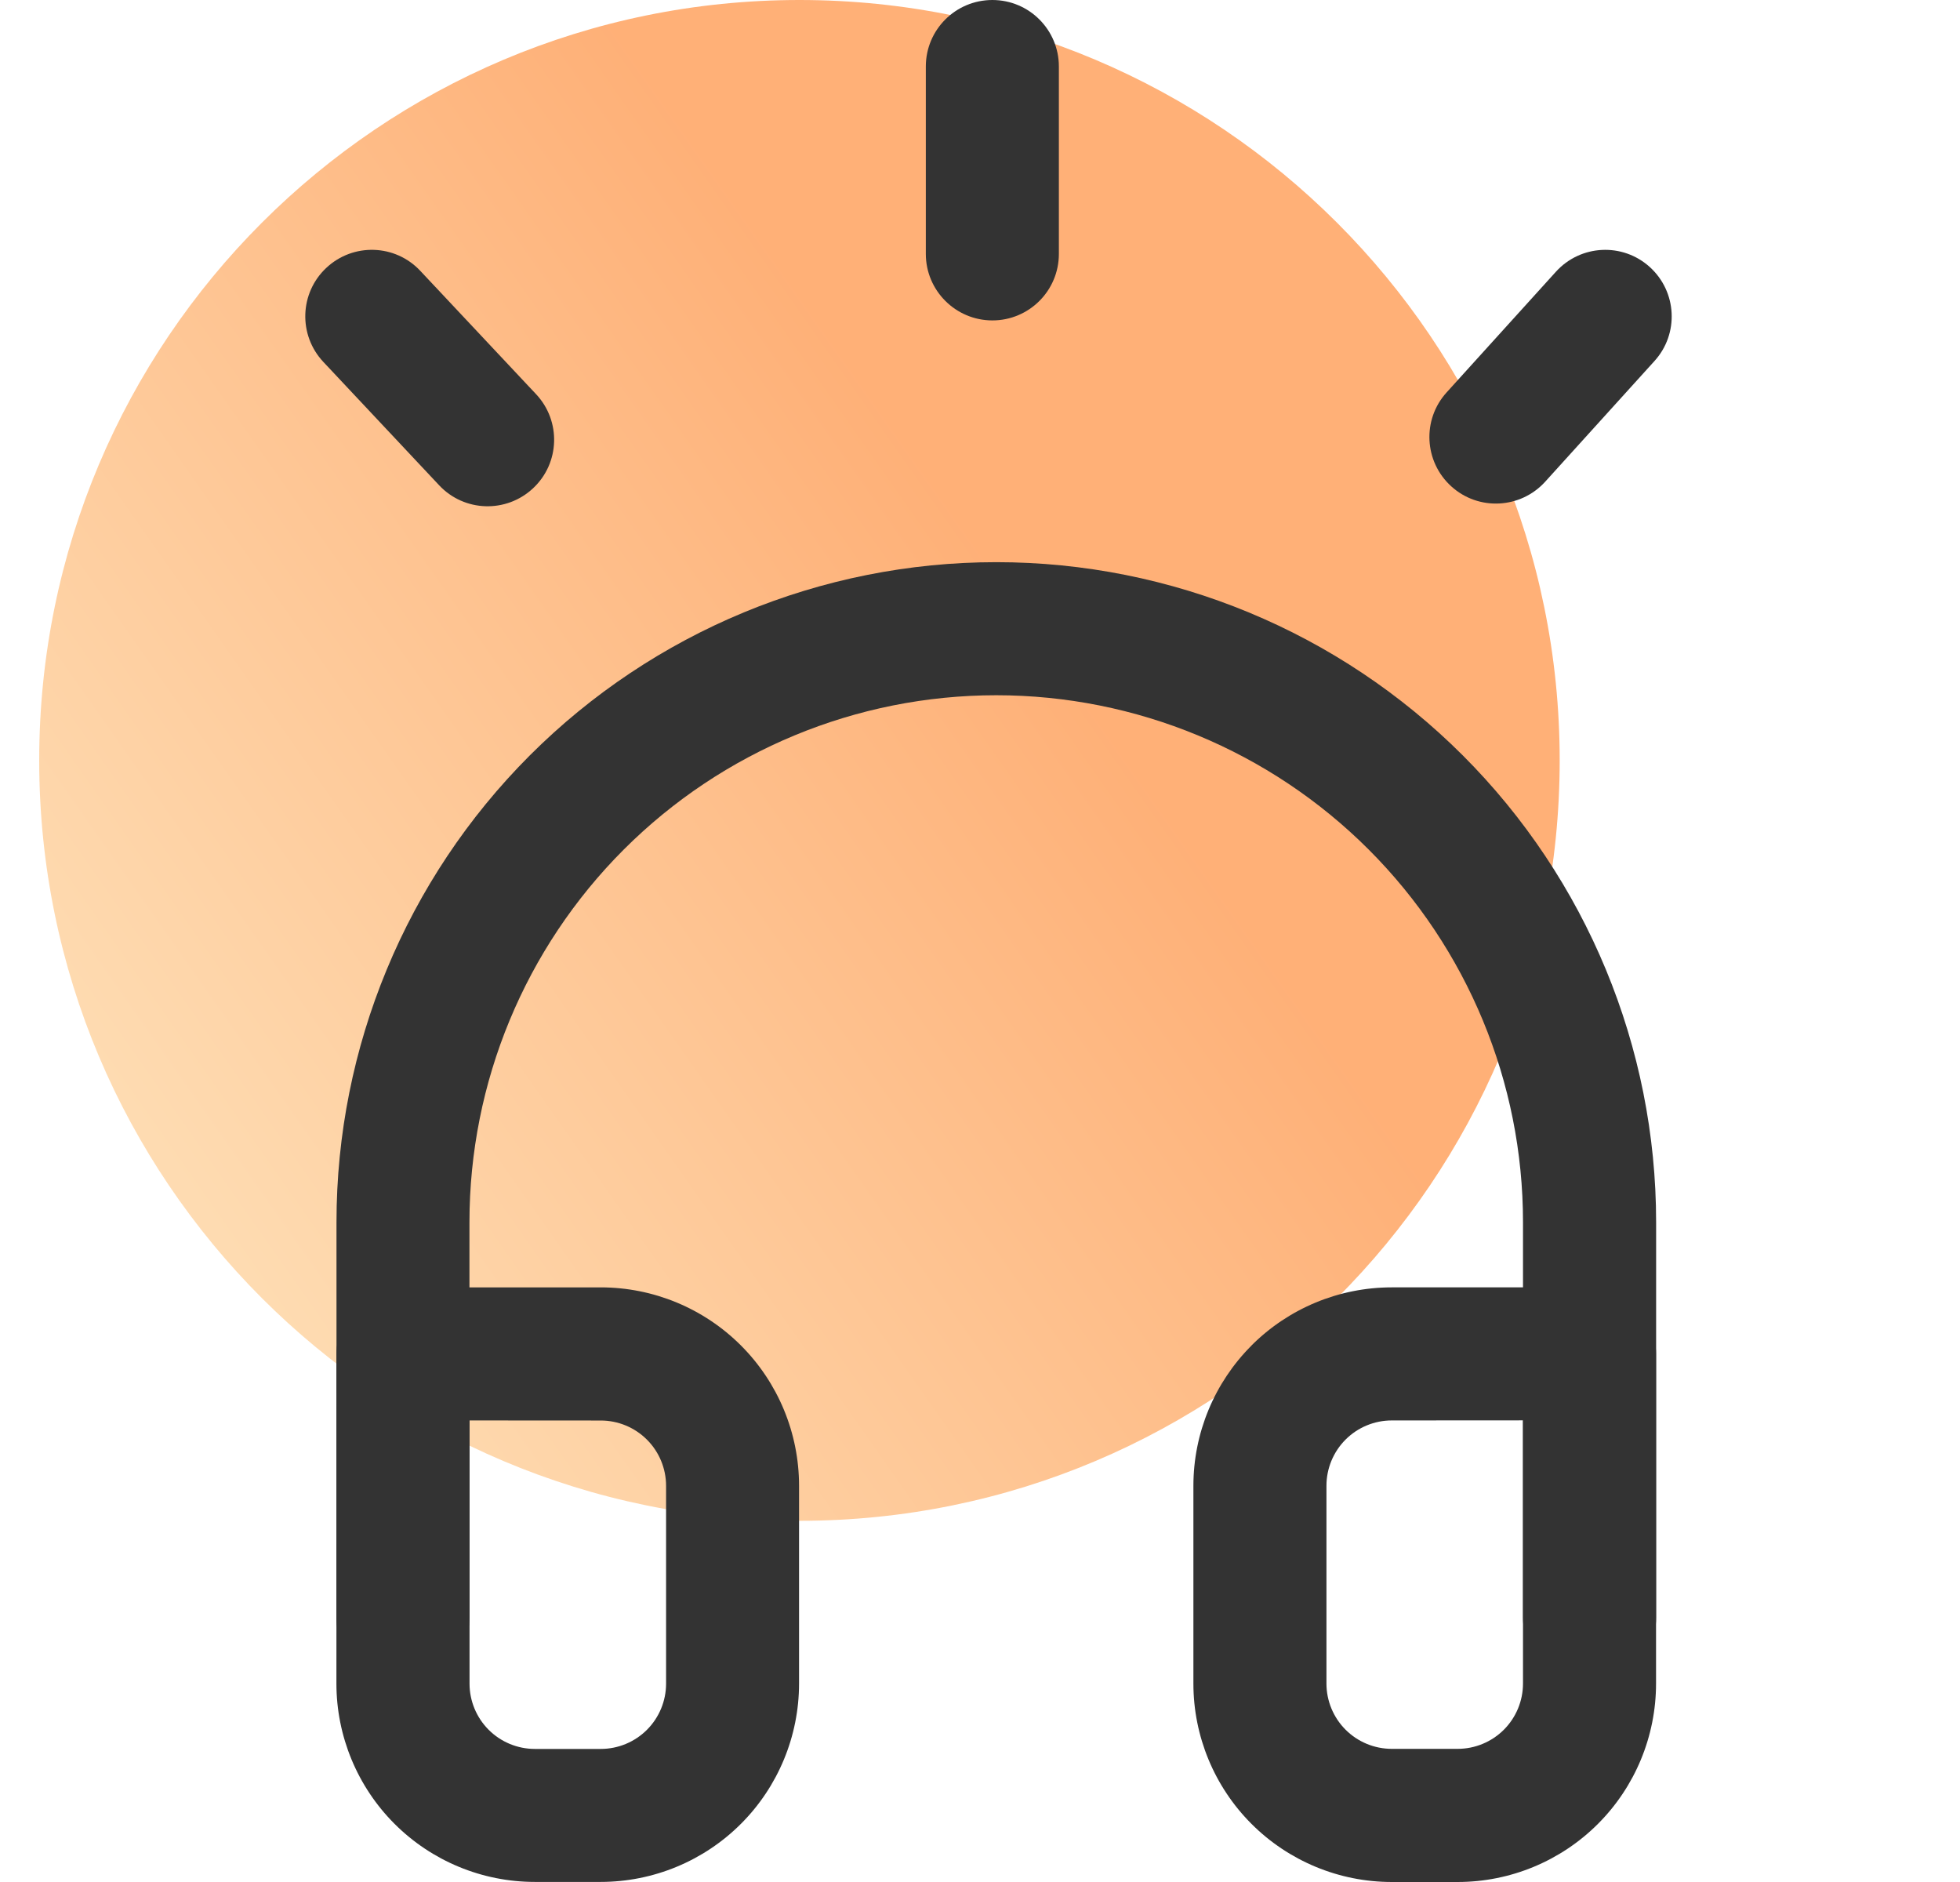 <svg class="w-full" viewBox="0 0 25 24" xmlns="http://www.w3.org/2000/svg" xmlns:xlink="http://www.w3.org/1999/xlink"><linearGradient id="worship-icon-a" gradientUnits="userSpaceOnUse" x1="20.082" x2="-2.441" y1="-.127" y2="15.713"><stop offset=".375" stop-color="#ff8f3e"/><stop offset=".981" stop-color="#fedea8"/></linearGradient><clipPath id="worship-icon-b"><path d="m.5 0h24v24h-24z"/></clipPath><g clip-path="url(#worship-icon-b)"><path d="m.5 9.697c0-5.355 4.341-9.697 9.697-9.697 5.356 0 9.697 4.341 9.697 9.697 0 5.356-4.341 9.697-9.697 9.697-5.356 0-9.697-4.341-9.697-9.697z" fill="url(#worship-icon-a)" opacity=".7"/><g clip-rule="evenodd" fill="#333" fill-rule="evenodd"><path d="m12.658 0c.469-0.0.848.38.848.848v2.39c0 .469-.38.848-.848.848s-.849-.38-.849-.848v-2.39c0-.469.38-.848.849-.848z"/><path d="m21.044 3.406c.347.315.374.851.059 1.198l-1.394 1.539c-.315.347-.851.374-1.198.059-.347-.315-.374-.851-.059-1.198l1.394-1.539c.315-.347.851-.374 1.198-.059z"/><path d="m4.162 3.416c.342-.321.879-.304 1.199.038l1.477 1.573c.321.342.304.879-.038 1.199-.342.321-.879.304-1.199-.038l-1.477-1.573c-.321-.342-.304-.879.038-1.199z"/><path d="m12.707 8.866c-1.782 0-3.491.708-4.751 1.968-1.26 1.26-1.968 2.969-1.968 4.751v5.045c0 .469-.38.849-.848.849-.469 0-.848-.38-.848-.849v-5.045c0-2.232.887-4.372 2.465-5.951 1.578-1.578 3.719-2.465 5.951-2.465 2.232 0 4.372.887 5.951 2.465 1.578 1.578 2.465 3.719 2.465 5.951v5.045c0 .469-.38.849-.849.849s-.849-.38-.849-.849v-5.045c0-1.782-.708-3.491-1.968-4.751-1.26-1.26-2.969-1.968-4.751-1.968z"/><path d="m4.292 17.266c0-.469.38-.849.848-.849h2.522c.671 0 1.315.267 1.789.741.474.474.741 1.118.741 1.789v2.522c0 .671-.267 1.315-.741 1.789-.474.474-1.118.741-1.789.741h-.841c-.671 0-1.315-.267-1.789-.741-.474-.474-.741-1.118-.741-1.789zm1.697.848v3.356c0 .221.088.433.244.589.156.156.368.244.589.244h.841c.221 0 .433-.088.589-.244.156-.156.244-.368.244-.589v-2.522c0-.221-.088-.433-.244-.589-.156-.156-.368-.244-.589-.244zm11.763 0c-.221 0-.433.088-.589.244-.156.156-.244.368-.244.589v2.522c0 .221.088.433.244.589.156.156.368.244.589.244h.841c.221 0 .433-.088.589-.244.156-.156.244-.368.244-.589v-3.356zm-1.789-.956c.474-.474 1.118-.741 1.789-.741h2.522c.469 0 .849.38.849.849v4.204c0 .671-.267 1.315-.741 1.789-.474.474-1.118.741-1.789.741h-.841c-.671 0-1.315-.267-1.789-.741-.474-.474-.741-1.118-.741-1.789v-2.522c0-.671.267-1.315.741-1.789z"/></g></g></svg>
